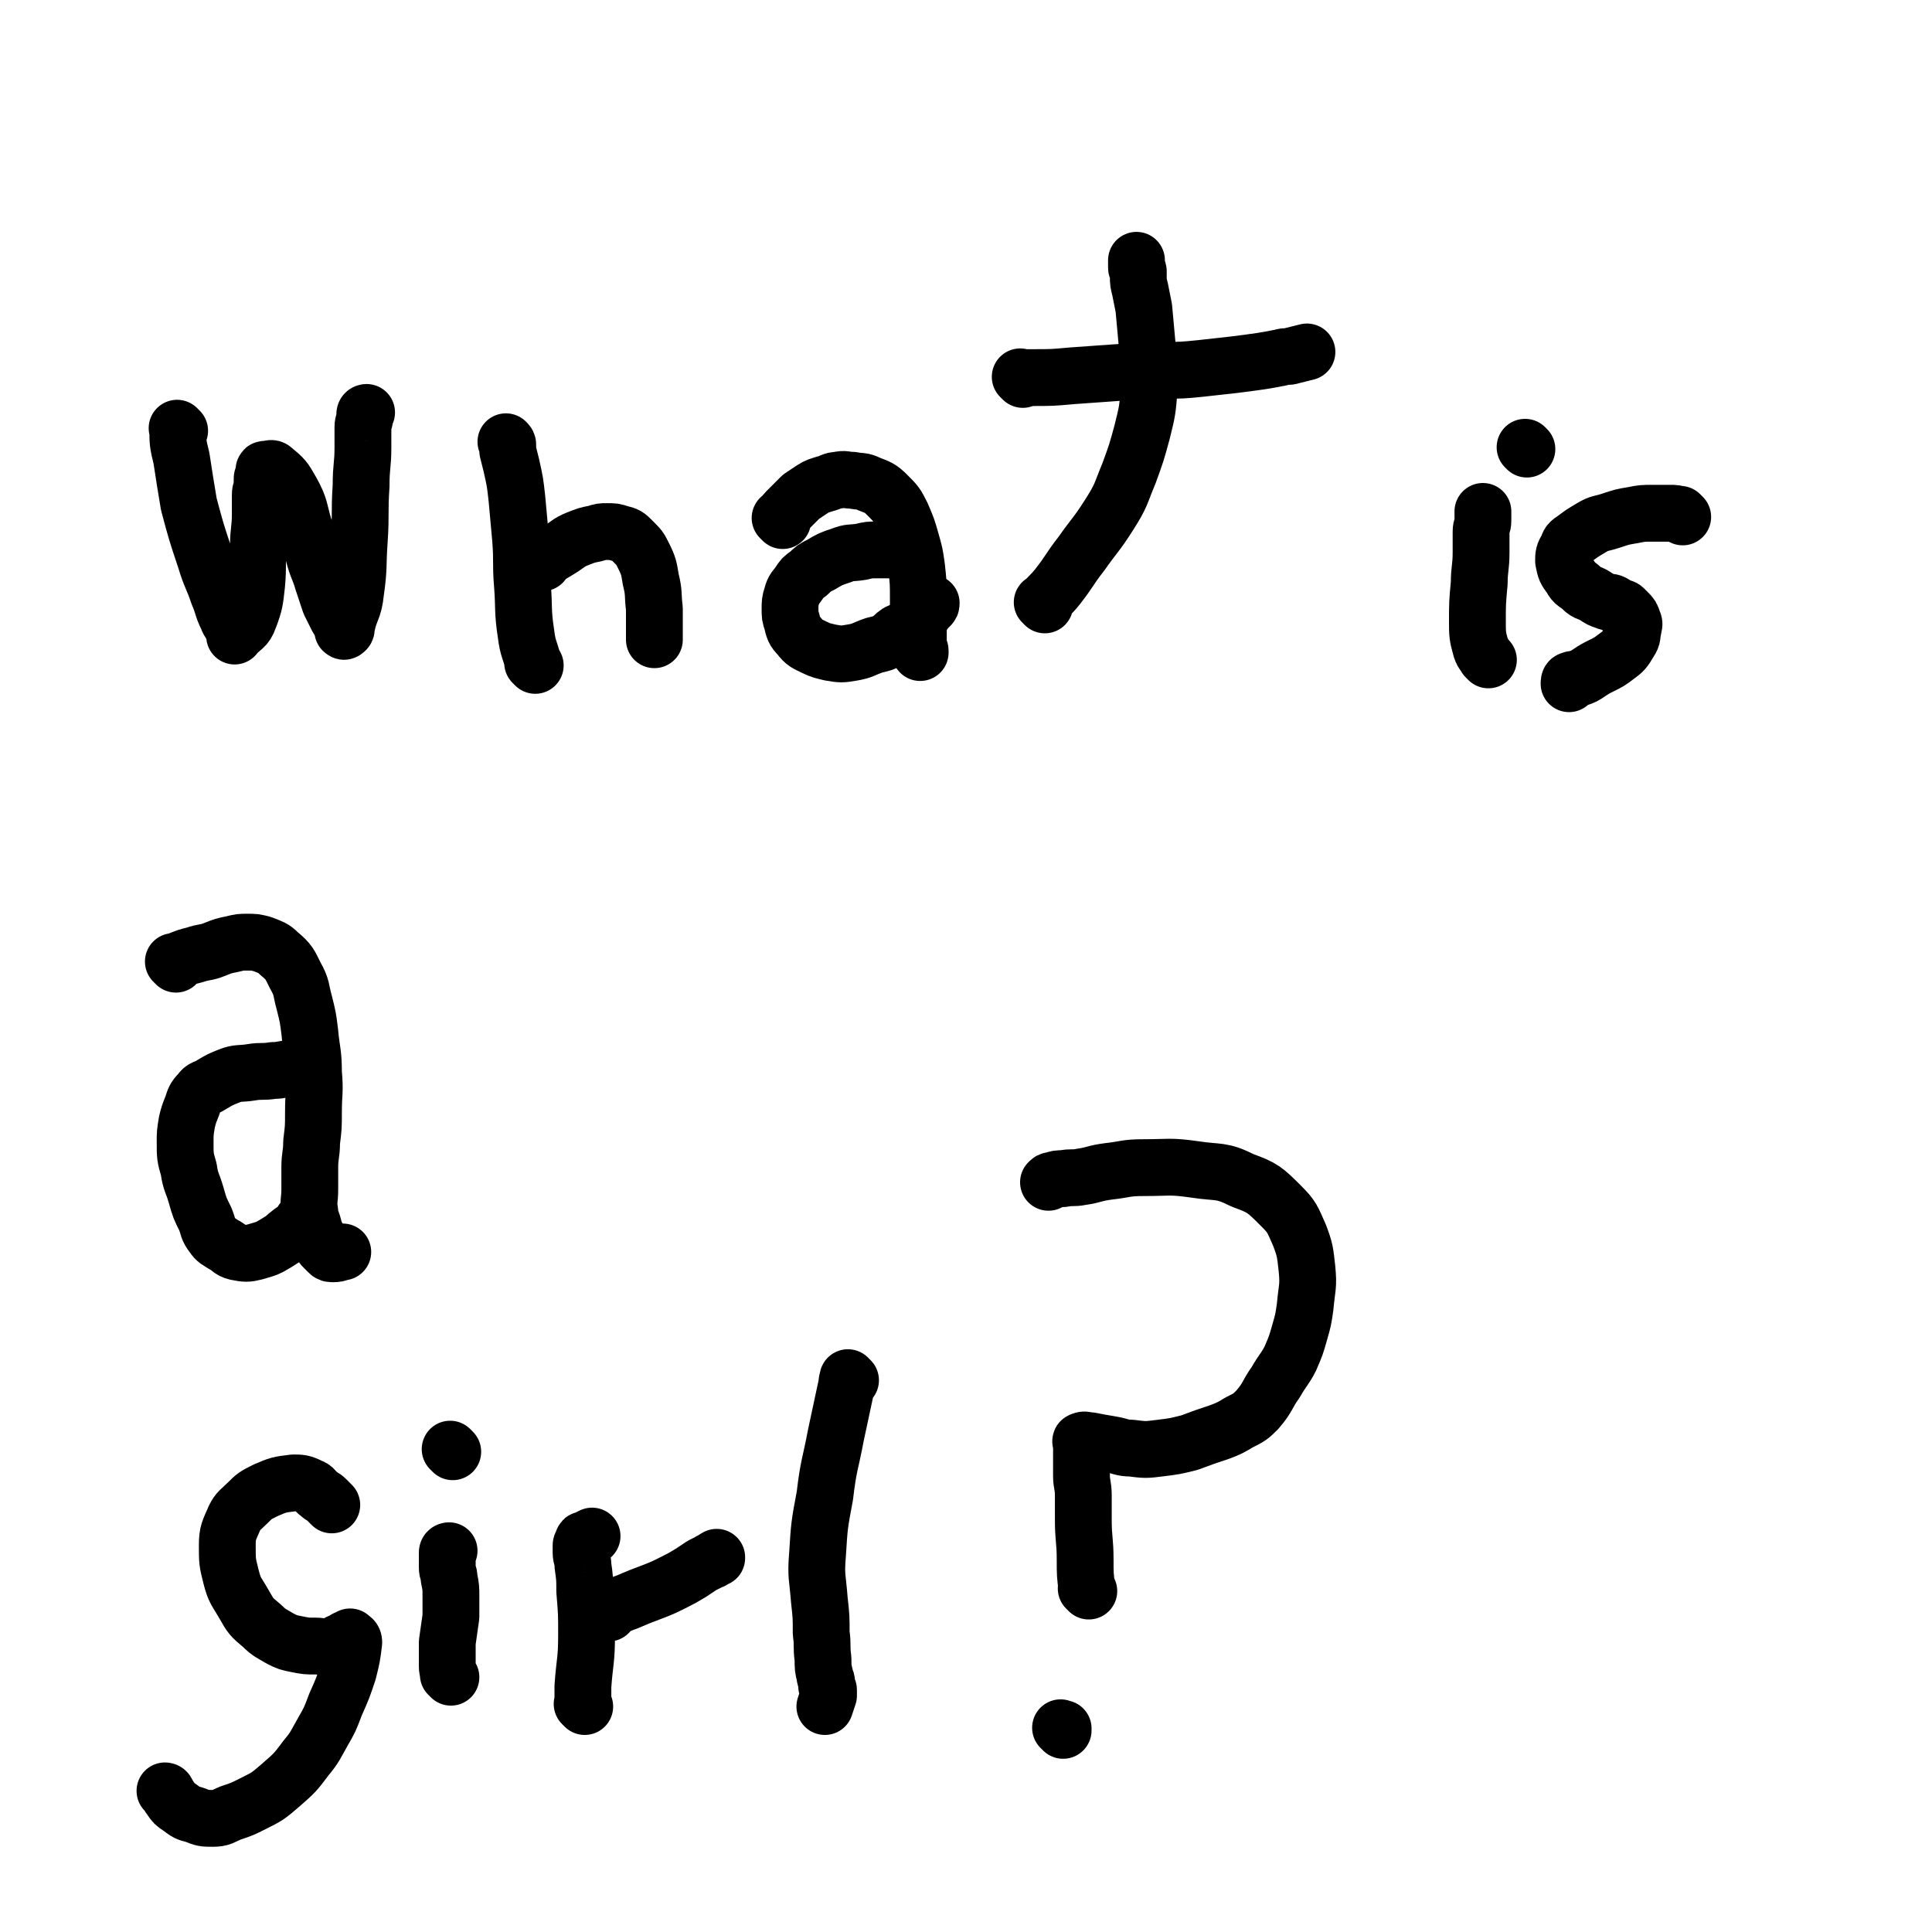 <svg viewBox='0 0 1054 1054' version='1.1' xmlns='http://www.w3.org/2000/svg' xmlns:xlink='http://www.w3.org/1999/xlink'><g fill='none' stroke='#000000' stroke-width='31' stroke-linecap='round' stroke-linejoin='round'><path d='M98,235c-1,-1 -2,-2 -1,-1 0,7 0,8 2,16 2,13 2,13 4,25 4,15 4,15 9,30 3,10 4,10 7,19 3,7 2,7 5,13 1,3 2,3 3,6 1,1 1,1 1,3 0,0 0,1 0,1 0,0 0,0 0,0 4,-5 6,-4 8,-10 3,-8 3,-9 4,-18 1,-11 0,-11 1,-21 0,-9 1,-9 1,-18 0,-5 0,-5 0,-10 0,-3 1,-3 1,-6 0,-1 0,-2 0,-3 0,-1 1,-1 1,-2 0,-1 0,-1 0,-2 0,-1 0,-1 1,-1 2,0 3,-1 4,0 6,5 6,5 10,12 5,9 4,10 7,20 3,7 3,7 5,14 2,8 3,8 5,15 2,6 2,6 4,12 2,4 2,4 4,8 1,2 1,1 2,3 1,1 1,1 1,2 0,1 0,1 0,2 0,0 1,1 1,0 1,0 1,-1 1,-2 2,-10 4,-9 5,-19 2,-14 1,-14 2,-28 1,-15 0,-15 1,-30 0,-11 1,-11 1,-21 0,-6 0,-6 0,-11 0,-3 1,-3 1,-5 0,-1 0,-1 0,-2 0,-1 1,-1 1,-1 0,0 0,0 0,0 '/><path d='M292,363c-1,-1 -1,-1 -1,-1 -1,-1 0,0 0,0 -2,-8 -3,-8 -4,-16 -2,-13 -1,-14 -2,-27 -1,-12 0,-12 -1,-25 -1,-11 -1,-11 -2,-22 -1,-9 -1,-9 -3,-18 -1,-4 -1,-4 -2,-8 0,-2 0,-2 0,-3 0,-1 0,-1 -1,-2 0,0 0,0 0,0 '/><path d='M296,307c-1,-1 -1,-1 -1,-1 -1,-1 0,0 0,0 5,-3 5,-3 10,-6 5,-3 5,-4 10,-6 5,-2 5,-2 10,-3 3,-1 3,-1 6,-1 4,0 4,0 7,1 4,1 4,1 7,4 4,4 4,4 6,8 3,6 3,7 4,13 2,8 1,8 2,16 0,5 0,5 0,10 0,2 0,2 0,4 0,2 0,2 0,3 0,0 0,0 0,0 '/><path d='M427,284c-1,-1 -1,-1 -1,-1 -1,-1 0,0 0,0 0,0 0,0 0,0 2,-3 2,-3 5,-6 3,-3 3,-3 6,-6 3,-2 3,-2 6,-4 3,-2 4,-2 7,-3 4,-1 4,-2 7,-2 4,-1 4,0 8,0 5,1 5,0 9,2 5,2 6,2 10,6 5,5 5,5 8,11 3,7 3,7 5,14 2,7 2,7 3,14 1,9 1,9 1,18 0,7 0,7 0,13 0,4 0,4 0,8 0,2 0,2 0,4 0,2 1,2 1,3 0,1 0,1 0,1 0,0 0,0 0,0 '/><path d='M494,301c-1,-1 -1,-1 -1,-1 -1,-1 0,0 0,0 -1,0 -1,0 -2,0 -3,0 -3,0 -5,0 -4,0 -4,0 -7,0 -5,0 -5,0 -9,1 -6,1 -6,0 -11,2 -6,2 -6,2 -11,5 -4,2 -4,2 -7,5 -3,2 -3,2 -5,5 -2,3 -3,3 -4,7 -1,3 -1,4 -1,7 0,4 0,4 1,7 1,4 1,5 4,8 3,4 4,4 8,6 4,2 5,2 9,3 6,1 6,1 12,0 6,-1 6,-2 12,-4 4,-1 5,-1 8,-3 3,-2 2,-2 5,-4 2,-1 3,-1 5,-2 2,-1 2,-1 4,-3 2,-2 2,-2 4,-4 2,-3 2,-3 4,-5 1,-1 1,-1 1,-2 '/><path d='M570,330c-1,-1 -1,-1 -1,-1 -1,-1 0,0 0,0 0,0 0,0 0,0 4,-5 4,-4 8,-9 7,-9 6,-9 13,-18 7,-10 8,-10 15,-21 7,-11 6,-11 11,-23 4,-11 4,-11 7,-22 3,-12 3,-12 4,-25 1,-10 0,-10 -1,-21 -1,-11 -1,-11 -2,-22 -1,-5 -1,-5 -2,-10 -1,-4 -1,-4 -1,-7 0,-2 0,-2 0,-3 0,-1 -1,-1 -1,-2 0,-1 0,-1 0,-2 0,-1 0,-1 0,-1 0,-1 0,-1 0,-1 '/><path d='M558,207c-1,-1 -1,-1 -1,-1 -1,-1 0,0 0,0 2,0 3,0 5,0 12,0 12,0 23,-1 14,-1 14,-1 28,-2 10,-1 10,-1 21,-1 11,0 11,0 21,-1 9,-1 9,-1 18,-2 8,-1 8,-1 15,-2 6,-1 6,-1 11,-2 3,-1 3,0 6,-1 4,-1 4,-1 8,-2 0,0 0,0 0,0 '/><path d='M812,360c-1,-1 -1,-1 -1,-1 -1,-1 0,0 0,0 -1,-2 -2,-2 -3,-5 -2,-7 -2,-8 -2,-15 0,-10 0,-10 1,-21 0,-8 1,-8 1,-17 0,-5 0,-5 0,-11 0,-3 1,-3 1,-6 0,-1 0,-1 0,-2 0,-2 0,-2 0,-3 0,0 0,0 0,0 0,0 0,0 0,0 '/><path d='M918,282c-1,-1 -1,-1 -1,-1 -1,-1 0,0 0,0 0,0 0,0 0,0 0,0 0,0 0,0 -3,-1 -3,-1 -6,-1 -5,0 -5,0 -9,0 -6,0 -6,0 -11,1 -6,1 -6,1 -12,3 -6,2 -6,1 -11,4 -5,3 -5,3 -9,6 -3,2 -3,2 -4,5 -2,3 -2,4 -2,7 1,5 1,5 4,9 2,4 3,3 6,6 3,3 4,2 7,4 3,2 3,2 6,3 2,1 2,0 4,1 2,1 1,1 3,2 1,1 2,0 3,1 1,1 1,1 2,2 2,2 2,2 3,5 1,2 0,2 0,4 -1,4 0,4 -2,7 -3,5 -3,5 -7,8 -4,3 -4,3 -8,5 -4,2 -4,2 -7,4 -3,2 -3,2 -6,3 -2,1 -2,0 -4,1 -1,0 -1,1 -1,2 0,0 0,0 0,0 '/><path d='M96,526c-1,-1 -1,-1 -1,-1 -1,-1 0,0 0,0 1,0 1,-1 2,-1 5,-2 5,-2 9,-3 6,-2 6,-1 11,-3 5,-2 5,-2 10,-3 4,-1 4,-1 8,-1 4,0 4,0 8,1 5,2 6,2 9,5 6,5 6,6 9,12 4,7 3,8 5,15 2,8 2,8 3,16 1,11 2,11 2,22 1,11 0,11 0,22 0,8 0,8 -1,16 0,7 -1,7 -1,14 0,6 0,6 0,12 0,6 -1,6 0,12 0,4 1,4 2,8 1,4 1,4 3,7 1,3 1,3 3,5 1,1 1,1 2,2 1,1 1,1 3,1 3,0 3,-1 5,-1 '/><path d='M164,584c-1,-1 -1,-1 -1,-1 -1,-1 0,0 0,0 -2,0 -2,0 -4,0 -5,0 -5,1 -10,1 -6,1 -6,0 -12,1 -6,1 -7,0 -12,2 -5,2 -5,2 -10,5 -3,2 -4,1 -6,4 -3,3 -3,4 -4,7 -2,5 -2,5 -3,9 -1,6 -1,6 -1,11 0,8 0,8 2,15 1,7 2,7 4,14 2,7 2,7 5,13 2,5 1,5 4,9 2,3 3,3 6,5 4,2 3,3 7,4 5,1 6,1 10,0 7,-2 7,-2 12,-5 5,-3 4,-3 8,-6 3,-2 3,-2 5,-4 1,-1 1,-1 1,-2 '/><path d='M181,821c-1,-1 -1,-1 -1,-1 -1,-1 -1,-1 -2,-2 -2,-2 -2,-1 -4,-3 -3,-2 -2,-3 -5,-4 -4,-2 -5,-2 -9,-2 -8,1 -8,1 -15,4 -6,3 -6,3 -10,7 -4,4 -5,4 -7,8 -3,7 -4,8 -4,15 0,9 0,9 2,17 2,8 3,8 7,15 4,7 4,7 10,12 4,4 5,4 10,7 4,2 4,2 9,3 5,1 5,1 10,1 4,0 4,1 8,0 3,0 3,-1 5,-2 2,-1 2,0 3,-1 1,0 0,-1 1,-1 1,0 1,0 2,0 0,0 0,-1 0,-1 1,1 2,1 2,3 -1,8 -1,8 -3,16 -3,9 -3,9 -7,18 -3,8 -3,8 -7,15 -4,7 -4,8 -9,14 -6,8 -6,8 -14,15 -7,6 -7,6 -15,10 -6,3 -6,3 -12,5 -5,2 -5,3 -10,3 -5,0 -5,0 -10,-2 -4,-1 -4,-1 -8,-4 -3,-2 -3,-2 -5,-5 -1,-1 -1,-2 -2,-3 0,-1 -1,-1 -1,-1 '/><path d='M246,915c-1,-1 -1,-1 -1,-1 -1,-1 0,0 0,0 0,-2 -1,-2 -1,-5 0,-6 0,-6 0,-13 1,-7 1,-7 2,-14 0,-6 0,-6 0,-11 0,-5 0,-5 -1,-10 0,-3 -1,-3 -1,-6 0,-2 0,-2 0,-4 0,-1 0,-1 0,-2 0,-1 0,-1 0,-1 0,-1 0,-1 0,-1 0,-1 1,-1 1,-1 '/><path d='M319,931c-1,-1 -1,-1 -1,-1 -1,-1 0,0 0,0 0,-4 0,-5 0,-10 1,-14 2,-14 2,-28 0,-12 0,-12 -1,-24 0,-7 0,-7 -1,-14 0,-4 -1,-4 -1,-7 0,-2 0,-2 0,-4 0,-1 1,0 1,-1 0,0 0,-1 0,-1 0,-1 0,-1 1,-1 2,-1 2,-1 4,-2 '/><path d='M332,880c-1,-1 -1,-1 -1,-1 -1,-1 0,0 0,0 5,-2 5,-3 11,-5 7,-3 7,-3 15,-6 5,-2 5,-2 11,-5 4,-2 4,-2 9,-5 3,-2 3,-2 6,-4 2,-1 2,-1 4,-2 1,-1 1,0 2,-1 1,-1 1,-1 2,-1 0,-1 0,0 0,0 '/><path d='M464,753c-1,-1 -1,-1 -1,-1 -1,-1 0,0 0,0 0,0 0,0 0,0 -1,2 -1,1 -1,3 -3,14 -3,14 -6,28 -3,16 -4,16 -6,33 -3,16 -3,16 -4,32 -1,12 0,12 1,25 1,9 1,9 1,18 1,7 0,7 1,14 0,5 0,5 1,9 0,2 1,2 1,4 0,1 0,1 0,2 0,1 1,1 1,2 0,1 0,1 0,1 0,1 0,1 0,2 -1,3 -1,3 -2,6 '/><path d='M580,944c-1,-1 -1,-1 -1,-1 -1,-1 0,0 0,0 0,0 1,0 1,0 '/><path d='M594,868c-1,-1 -1,-1 -1,-1 -1,-1 0,0 0,0 0,0 0,0 0,0 0,0 0,0 0,0 -1,-8 -1,-8 -1,-16 0,-11 -1,-11 -1,-22 0,-6 0,-6 0,-13 0,-6 -1,-6 -1,-11 0,-4 0,-4 0,-7 0,-4 0,-4 0,-7 0,-2 0,-2 0,-3 0,-1 -1,-2 0,-2 2,-1 2,0 5,0 5,1 5,1 11,2 6,1 6,2 11,2 8,1 8,1 16,0 8,-1 8,-1 16,-3 8,-3 8,-3 17,-6 5,-2 5,-2 10,-5 6,-3 6,-3 10,-7 6,-7 5,-8 10,-15 4,-7 5,-7 8,-13 3,-7 3,-7 5,-14 2,-7 2,-7 3,-14 1,-11 2,-11 1,-21 -1,-9 -1,-10 -4,-18 -4,-9 -4,-10 -10,-16 -9,-9 -10,-10 -21,-14 -12,-6 -13,-4 -26,-6 -14,-2 -14,-1 -28,-1 -10,0 -10,1 -19,2 -8,1 -8,2 -15,3 -5,1 -5,0 -10,1 -3,0 -3,0 -6,1 -1,0 -1,0 -2,1 0,0 0,0 0,0 '/><path d='M247,792c-1,-1 -1,-1 -1,-1 -1,-1 0,0 0,0 0,0 0,0 0,0 '/><path d='M833,245c-1,-1 -1,-1 -1,-1 '/></g>
</svg>